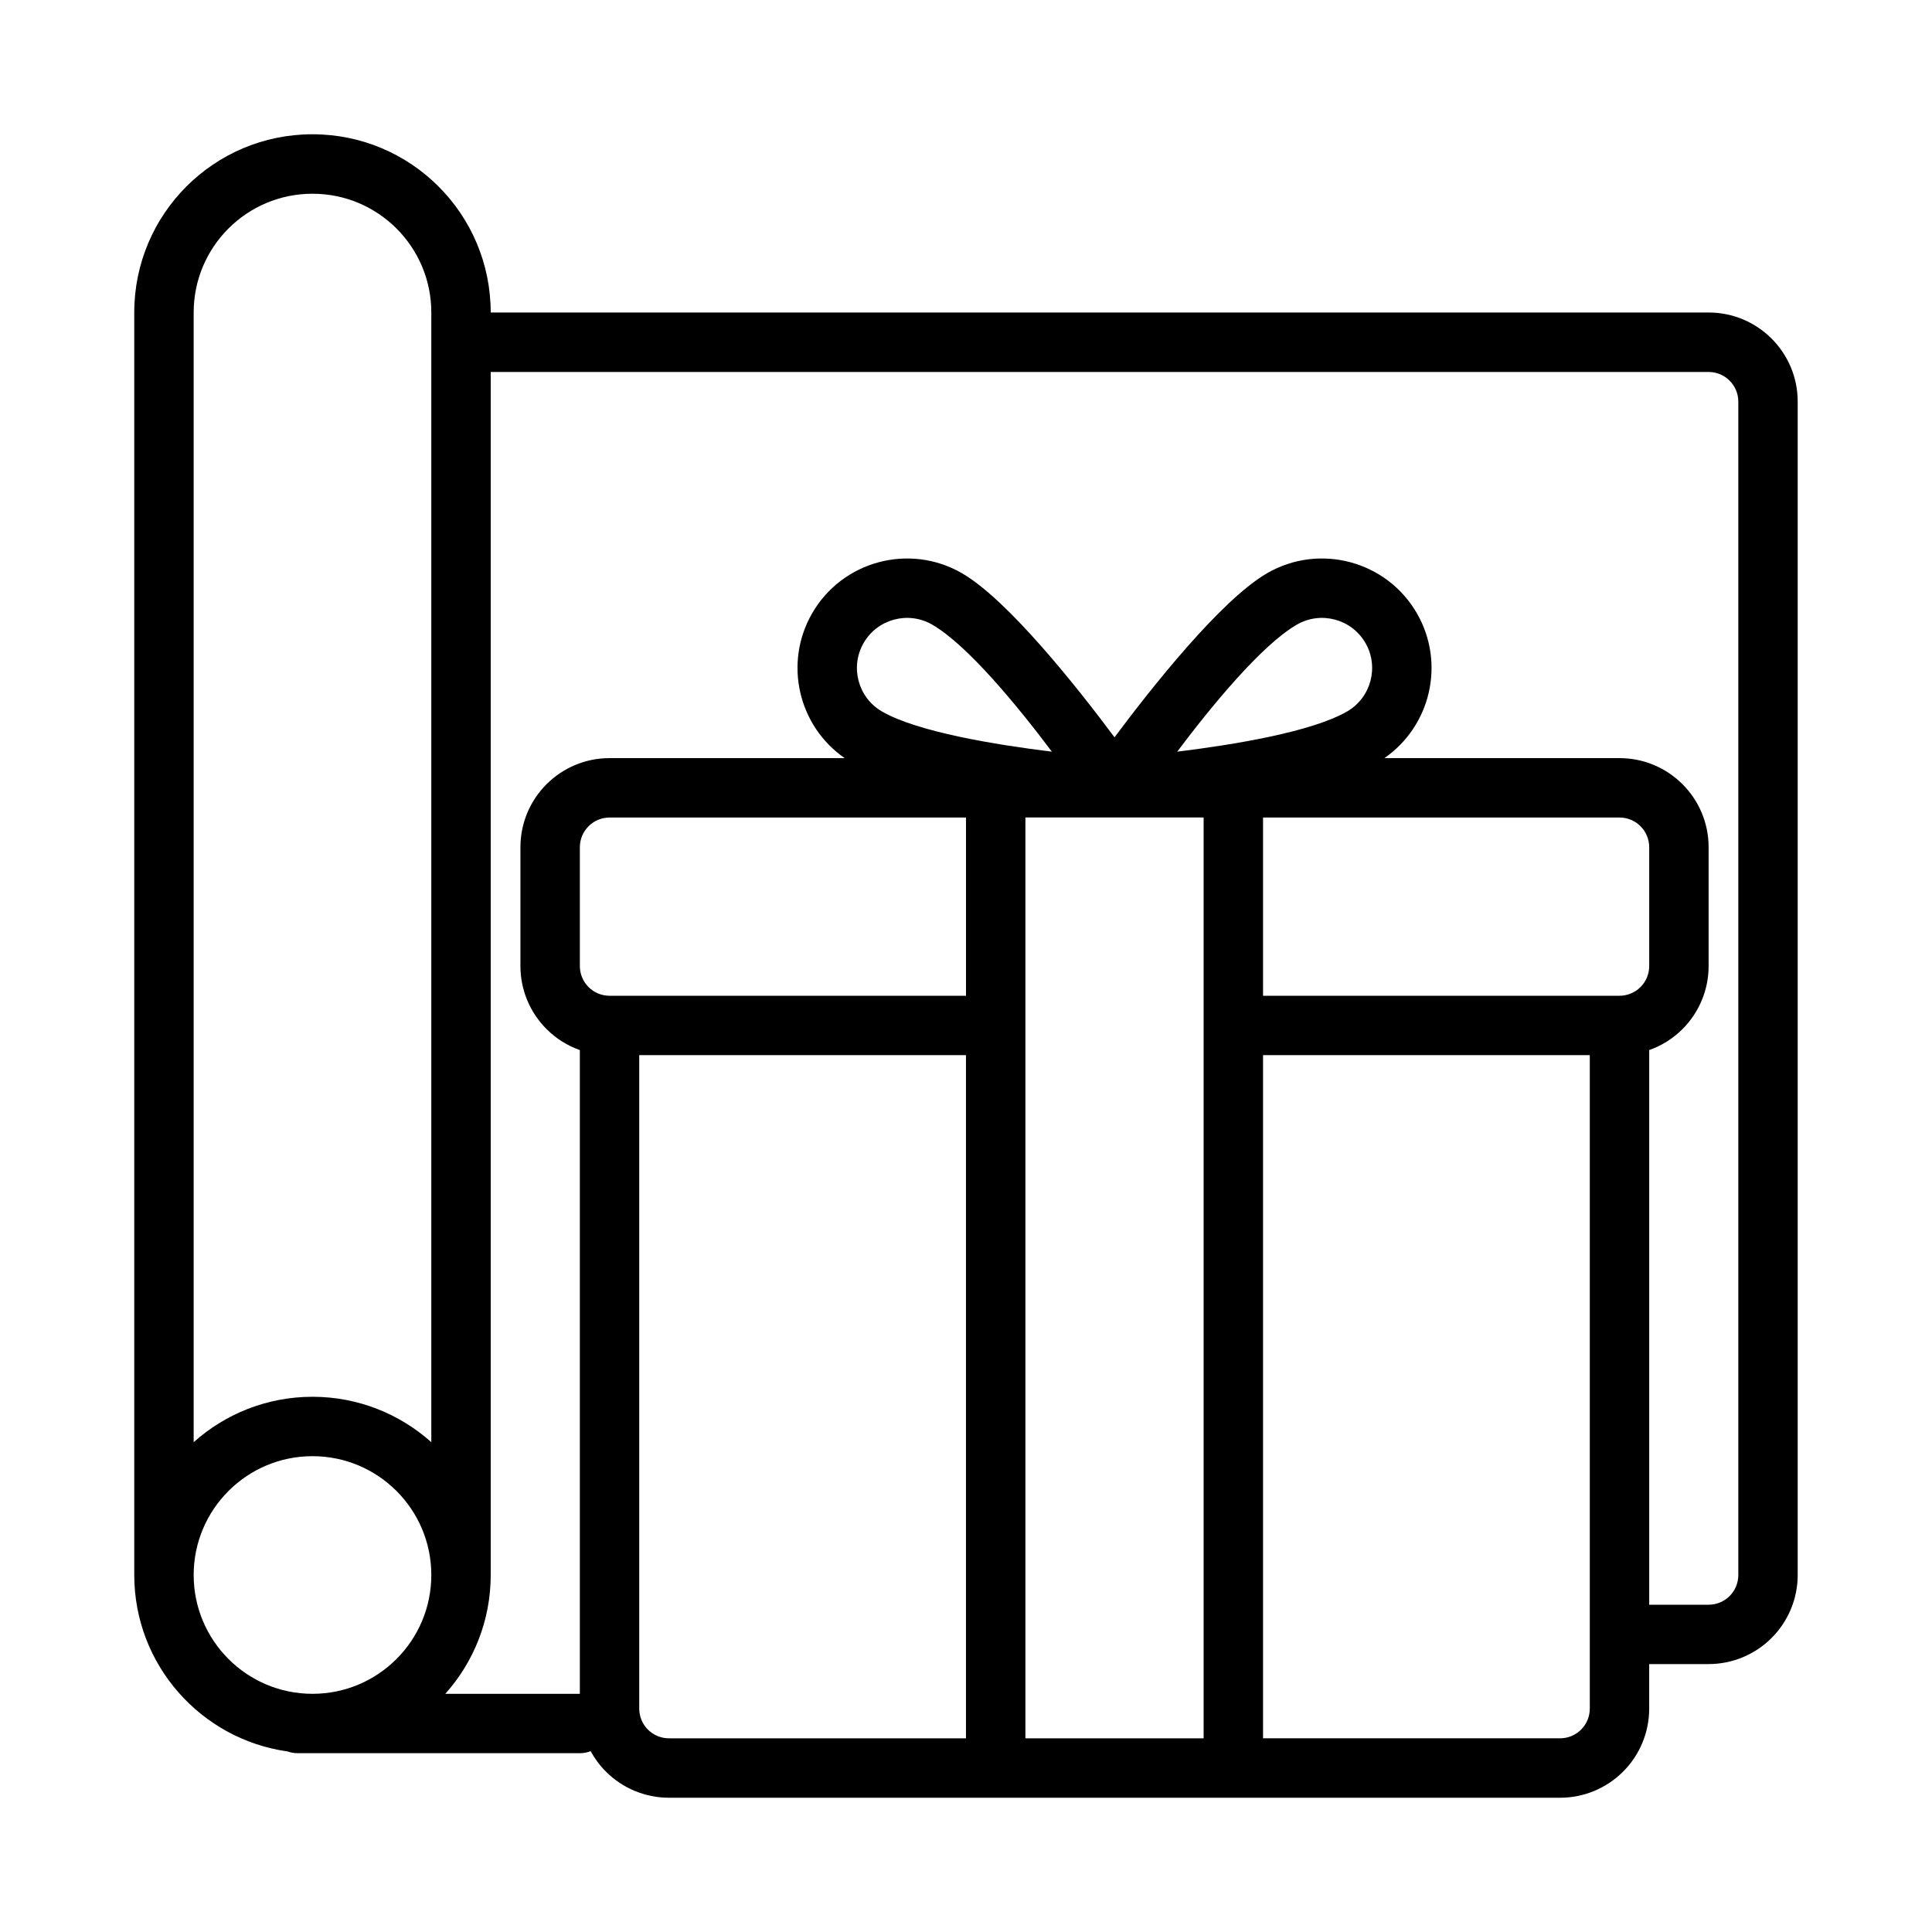 <?xml version="1.0" encoding="UTF-8"?>
<!-- Uploaded to: ICON Repo, www.svgrepo.com, Generator: ICON Repo Mixer Tools -->
<svg fill="#000000" width="800px" height="800px" version="1.1" viewBox="144 144 512 512" xmlns="http://www.w3.org/2000/svg">
 <path d="m179.58 226.8v334.58c0 23.836 17.695 43.57 40.652 46.777 0.828 0.301 1.715 0.457 2.644 0.457h74.785c1.008 0 1.977-0.188 2.867-0.535 1.07 1.977 2.434 3.809 4.055 5.422 4.426 4.434 10.43 6.918 16.695 6.918h236.16c6.266 0 12.273-2.488 16.695-6.918 4.434-4.426 6.918-10.43 6.918-16.695v-11.809h15.742c6.266 0 12.273-2.488 16.695-6.918 4.434-4.426 6.918-10.43 6.918-16.695v-310.95c0-13.043-10.57-23.617-23.617-23.617h-322.75v-0.016c0-26.078-21.137-47.215-47.215-47.215h-0.031c-26.078 0-47.215 21.137-47.215 47.215zm299.14 196.82v181.05h78.719c2.086 0 4.094-0.828 5.566-2.305 1.48-1.473 2.305-3.481 2.305-5.566v-173.18h-86.594zm-39.336-62.977h-23.641v244.03h47.23v-244.03h-23.594zm-125.98 62.977v173.18c0 2.086 0.828 4.094 2.305 5.566 1.473 1.48 3.481 2.305 5.566 2.305h78.719v-181.05h-86.594zm-39.359-181.05v318.82c0 12.09-4.559 23.129-12.035 31.488h35.652v-170.6c-3.289-1.156-6.312-3.047-8.824-5.566-4.434-4.426-6.918-10.43-6.918-16.695v-31.488c0-13.043 10.57-23.617 23.617-23.617h62.316c-12.312-8.508-16.223-25.207-8.621-38.391 8.016-13.879 25.789-18.633 39.668-10.629 12.297 7.102 30.766 30.496 40.461 43.5 9.699-13.004 28.168-36.398 40.461-43.5 13.879-8.004 31.652-3.25 39.668 10.629 7.606 13.188 3.691 29.883-8.621 38.391h62.316c13.043 0 23.617 10.57 23.617 23.617v31.488c0 6.266-2.488 12.273-6.918 16.695-2.512 2.519-5.535 4.41-8.824 5.566v146.99h15.742c2.086 0 4.094-0.828 5.566-2.305 1.48-1.473 2.305-3.481 2.305-5.566v-310.95c0-4.344-3.527-7.871-7.871-7.871h-322.75zm-15.742 318.82c0 17.383-14.105 31.488-31.488 31.488-17.383 0-31.488-14.105-31.488-31.488s14.105-31.488 31.488-31.488c17.383 0 31.488 14.105 31.488 31.488zm0-35.195v-299.38c0-17.383-14.09-31.473-31.473-31.473h-0.031c-17.383 0-31.473 14.09-31.473 31.473v299.38c8.359-7.477 19.398-12.035 31.488-12.035s23.129 4.559 31.488 12.035zm220.42-165.54v47.23h94.465c2.086 0 4.094-0.828 5.566-2.305 1.48-1.473 2.305-3.481 2.305-5.566v-31.488c0-4.344-3.527-7.871-7.871-7.871zm-78.719 0h-94.465c-4.344 0-7.871 3.527-7.871 7.871v31.488c0 2.086 0.828 4.094 2.305 5.566 1.473 1.48 3.481 2.305 5.566 2.305h94.465zm22.758-17.453c-14.934-1.836-35.598-5.211-45.027-10.652-6.352-3.668-8.527-11.809-4.863-18.16 3.668-6.352 11.809-8.527 18.16-4.863 9.422 5.449 22.688 21.648 31.73 33.676zm33.203 0c9.055-12.027 22.309-28.23 31.73-33.676 6.352-3.66 14.492-1.488 18.16 4.863 3.66 6.352 1.488 14.492-4.863 18.16-9.43 5.441-30.094 8.816-45.027 10.652z" fill-rule="evenodd"/>
</svg>